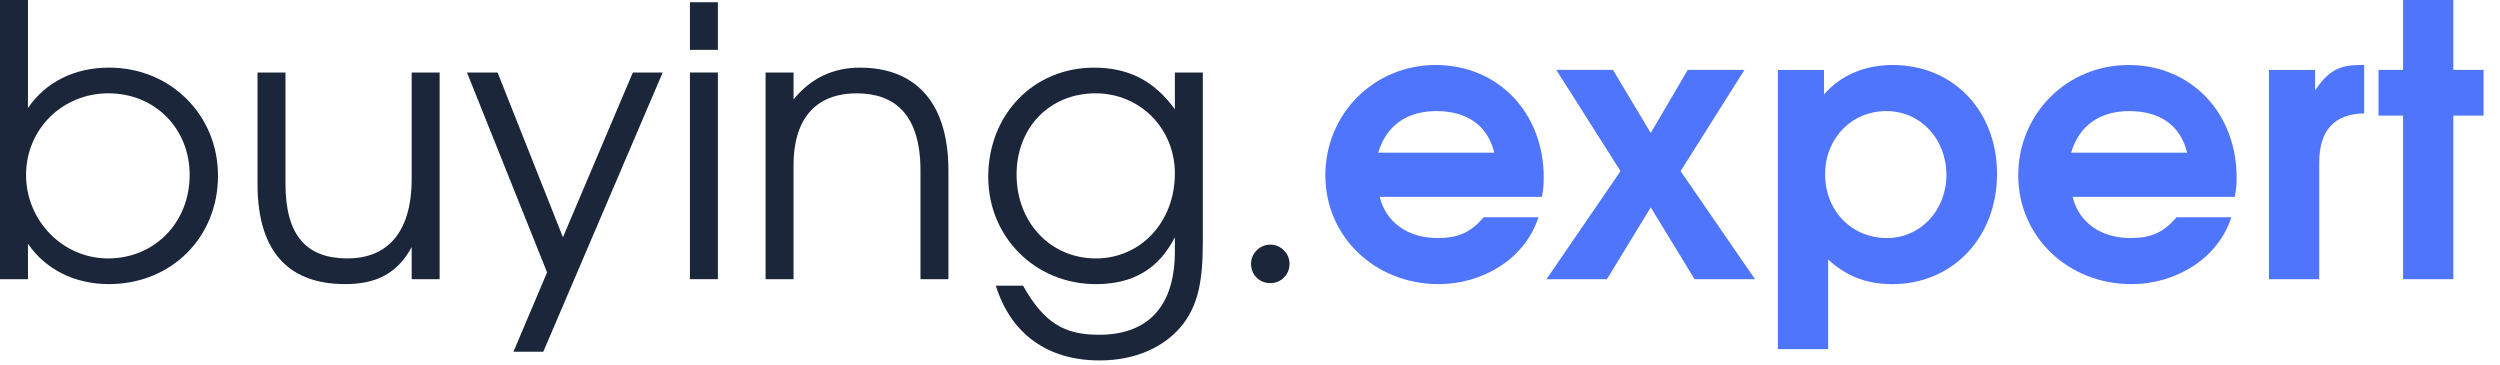 <svg width="192" height="28" viewBox="0 0 192 28" fill="none" xmlns="http://www.w3.org/2000/svg">
<path d="M16.742 13.492C16.742 8.821 13.086 5.194 8.386 5.194C5.716 5.194 3.511 6.296 2.147 8.298V0H0V21.442H2.147V18.715C3.482 20.688 5.745 21.82 8.356 21.82C13.144 21.82 16.742 18.251 16.742 13.492ZM14.566 13.434C14.566 17.09 11.867 19.847 8.298 19.847C4.817 19.847 2.002 16.945 2.002 13.434C2.002 9.923 4.788 7.167 8.327 7.167C11.896 7.167 14.566 9.865 14.566 13.434Z" fill="#1B263B"/>
<path d="M33.764 21.442V5.57H31.617V13.724C31.617 18.047 29.586 19.846 26.684 19.846C23.608 19.846 21.925 18.163 21.925 14.13V5.57H19.778V14.13C19.778 19.672 22.477 21.819 26.51 21.819C28.976 21.819 30.543 20.949 31.617 18.976V21.442H33.764Z" fill="#1B263B"/>
<path d="M50.894 5.57H48.602L43.234 18.221L38.215 5.57H35.864L42.016 20.919L39.433 27.013H41.725L50.894 5.57Z" fill="#1B263B"/>
<path d="M55.134 21.44V5.569H52.987V21.44H55.134ZM55.134 3.828V0.172H52.987V3.828H55.134Z" fill="#1B263B"/>
<path d="M72.84 21.444V13.117C72.84 7.546 70.025 5.195 66.05 5.195C63.961 5.195 62.278 6.008 60.944 7.633V5.573H58.796V21.444H60.944V12.71C60.944 8.822 62.917 7.168 65.789 7.168C68.72 7.168 70.693 8.793 70.693 13.117V21.444H72.84Z" fill="#1B263B"/>
<path d="M92.377 18.601V5.573H90.23V8.387C88.634 6.211 86.69 5.195 84.021 5.195C79.378 5.195 75.897 8.793 75.897 13.581C75.897 18.223 79.523 21.821 84.166 21.821C87.009 21.821 88.982 20.661 90.23 18.223V19.297C90.23 23.475 88.228 25.709 84.398 25.709C81.728 25.709 80.191 24.81 78.566 21.937H76.477C77.637 25.651 80.452 27.682 84.456 27.682C87.213 27.682 89.534 26.638 90.897 24.839C91.971 23.388 92.377 21.705 92.377 18.601ZM90.23 13.32C90.23 17.034 87.619 19.848 84.166 19.848C80.684 19.848 78.073 17.092 78.073 13.407C78.073 9.78 80.626 7.168 84.137 7.168C87.561 7.168 90.23 9.867 90.23 13.32Z" fill="#1B263B"/>
<path d="M96.082 20.255C96.082 19.859 96.227 19.515 96.517 19.225C96.808 18.934 97.155 18.789 97.559 18.789C97.962 18.789 98.309 18.934 98.6 19.225C98.89 19.515 99.035 19.862 99.035 20.266C99.035 20.677 98.89 21.027 98.6 21.318C98.317 21.601 97.969 21.743 97.559 21.743C97.141 21.743 96.79 21.601 96.507 21.318C96.223 21.035 96.082 20.68 96.082 20.255Z" fill="#1B263B"/>
<path d="M118.558 13.639C118.558 8.648 115.047 4.992 110.26 4.992C105.53 4.992 101.787 8.735 101.787 13.465C101.787 18.165 105.588 21.821 110.492 21.821C113.741 21.821 117.079 19.993 118.152 16.685H113.945C112.958 17.846 112.001 18.281 110.405 18.281C108.113 18.281 106.43 17.063 105.965 15.119H118.413C118.529 14.567 118.558 14.219 118.558 13.639ZM114.757 11.724H105.849C106.459 9.664 108.025 8.532 110.318 8.532C112.697 8.532 114.264 9.664 114.757 11.724Z" fill="#5075FD"/>
<path d="M134.785 21.442L129.07 13.143L133.973 5.367H129.62L126.777 10.213L123.876 5.367H119.523L124.455 13.143L118.769 21.442H123.411L126.777 15.929L130.143 21.442H134.785Z" fill="#5075FD"/>
<path d="M153.371 13.349C153.371 8.503 150.005 4.992 145.363 4.992C143.187 4.992 141.33 5.805 140.083 7.255V5.369H136.543V26.812H140.401V19.935C141.852 21.241 143.361 21.821 145.334 21.821C149.977 21.821 153.371 18.223 153.371 13.349ZM149.484 13.436C149.484 16.163 147.482 18.281 144.928 18.281C142.2 18.281 140.169 16.192 140.169 13.378C140.169 10.621 142.2 8.532 144.869 8.532C147.482 8.532 149.484 10.65 149.484 13.436Z" fill="#5075FD"/>
<path d="M171.772 13.639C171.772 8.648 168.261 4.992 163.473 4.992C158.744 4.992 155.001 8.735 155.001 13.465C155.001 18.165 158.802 21.821 163.705 21.821C166.956 21.821 170.292 19.993 171.366 16.685H167.159C166.172 17.846 165.214 18.281 163.619 18.281C161.327 18.281 159.643 17.063 159.179 15.119H171.627C171.743 14.567 171.772 14.219 171.772 13.639ZM167.971 11.724H159.063C159.672 9.664 161.239 8.532 163.532 8.532C165.91 8.532 167.477 9.664 167.971 11.724Z" fill="#5075FD"/>
<path d="M181.569 8.706V4.992H181.279C179.625 4.992 178.813 5.456 177.796 6.936V5.369H174.257V21.444H178.116V12.507C178.116 10.012 179.248 8.764 181.569 8.706Z" fill="#5075FD"/>
<path d="M190.737 8.879V5.368H188.416V0H184.556V5.368H182.671V8.879H184.556V21.442H188.416V8.879H190.737Z" fill="#5075FD"/>
</svg>
